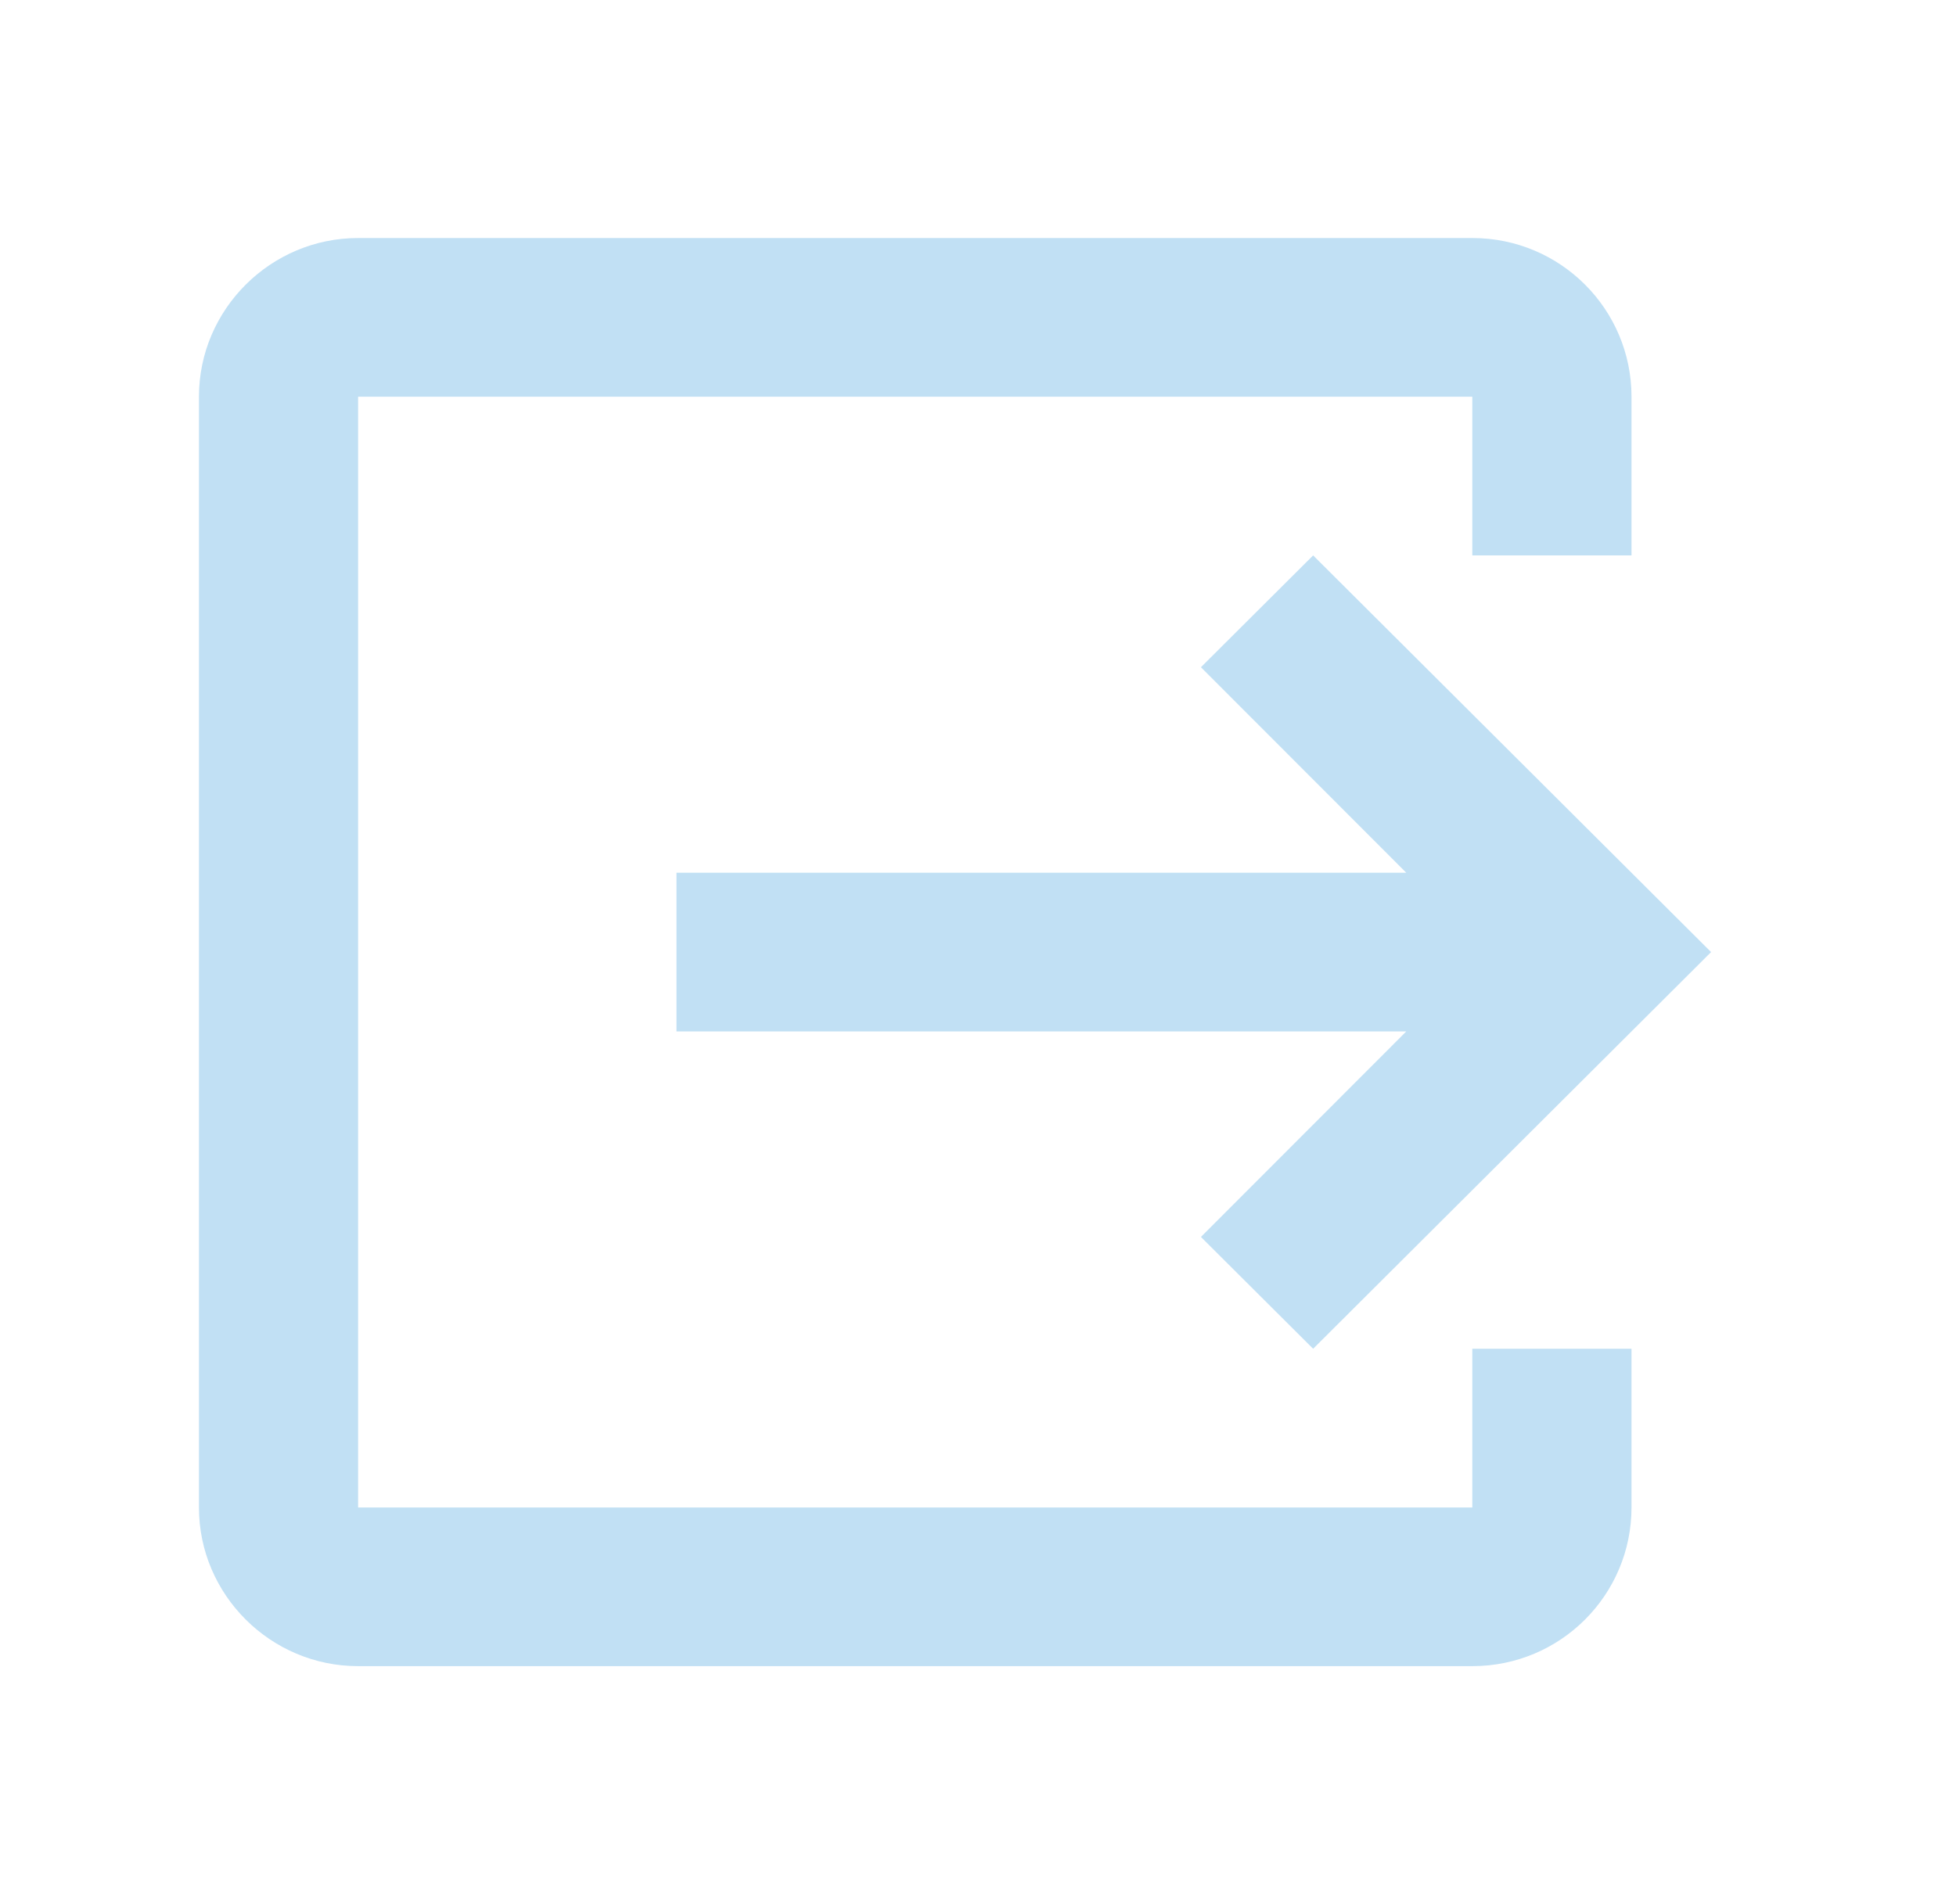 <svg width="38" height="37" viewBox="0 0 38 37" fill="none" xmlns="http://www.w3.org/2000/svg">
<path d="M25.511 26.208L33.242 18.5L25.511 10.792L23.331 12.965L27.32 16.958H13.142V20.042H27.32L23.331 24.035L25.511 26.208Z" fill="#C1E0F4"/>
<path d="M28.603 29.292H6.957V7.708H28.603V10.792H31.696V7.708C31.696 6.013 30.32 4.625 28.603 4.625H6.957C5.257 4.625 3.865 6.013 3.865 7.708V29.292C3.865 30.988 5.257 32.375 6.957 32.375H28.603C30.32 32.375 31.696 30.988 31.696 29.292V26.208H28.603V29.292Z" fill="#C1E0F4"/>
</svg>
